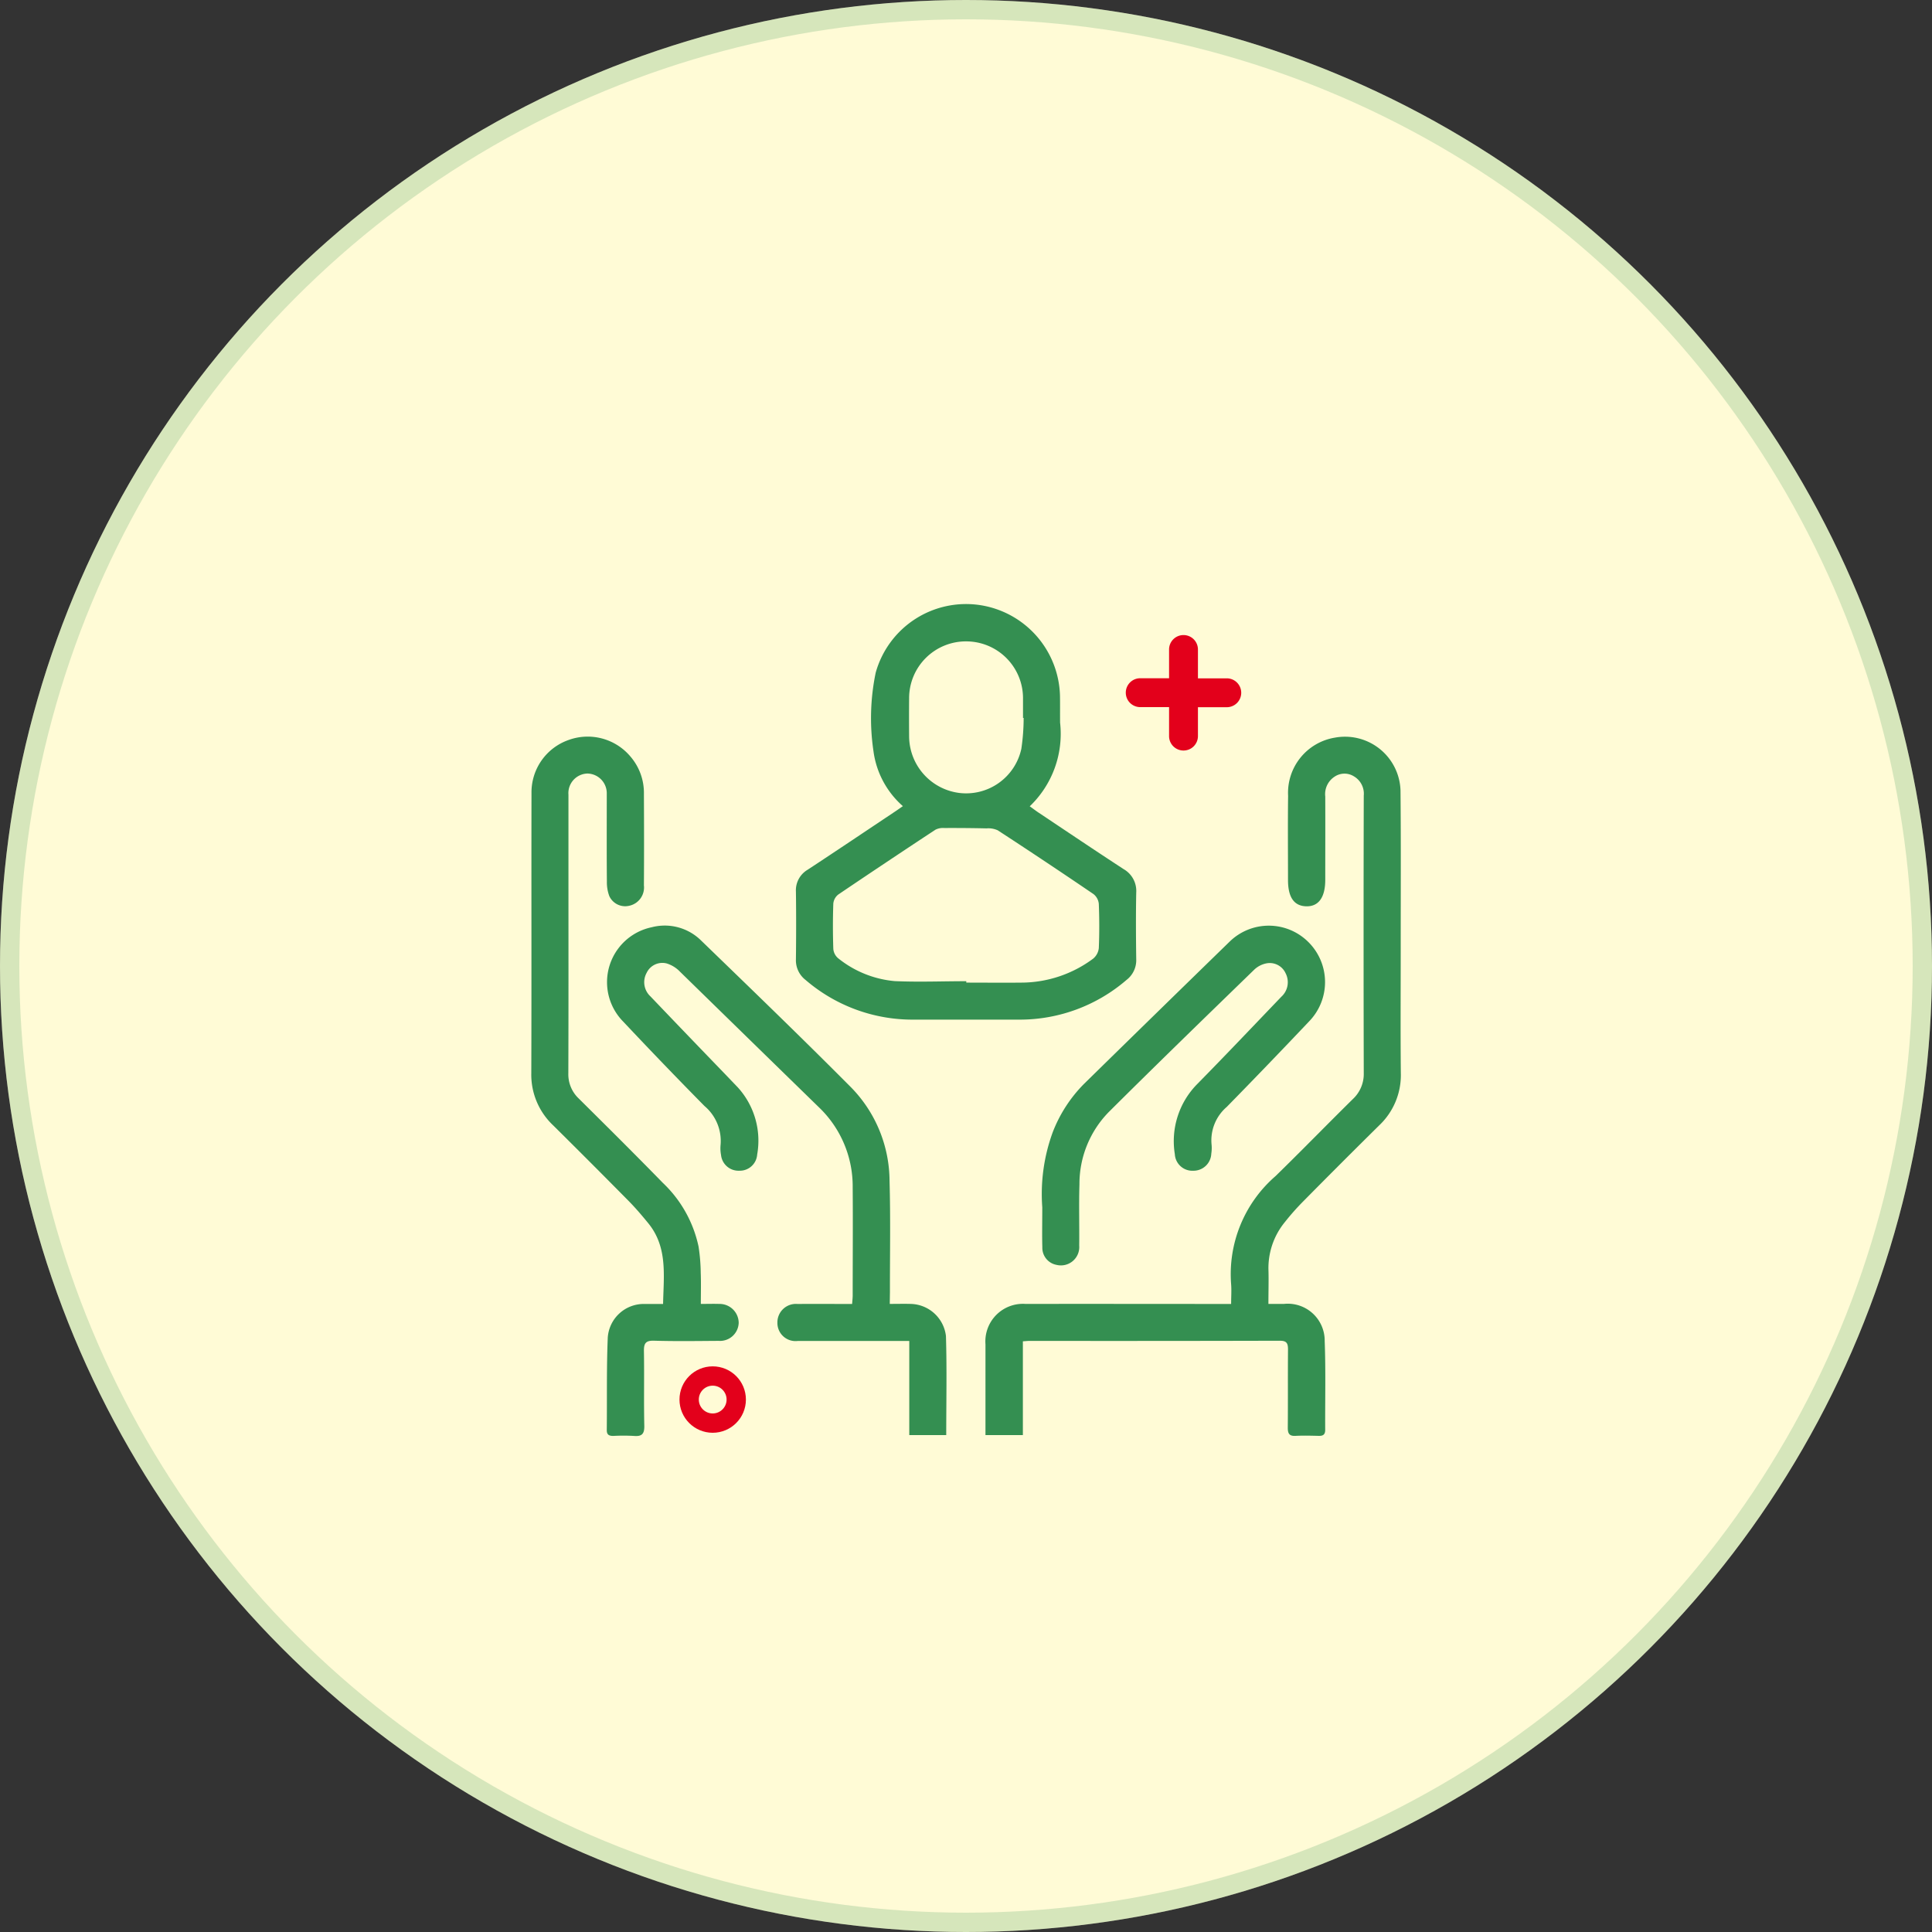 <svg xmlns="http://www.w3.org/2000/svg" width="100" height="100" viewBox="0 0 100 100">
  <rect x="0" y="0" width="100" height="100" fill="#333333" stroke="none"/>
  <g id="dedicated_service" transform="translate(-1115.787 -462.864)">
    <g id="Group_41" data-name="Group 41" transform="translate(3206.12 462.864)">
      <circle id="Ellipse_54" data-name="Ellipse 54" cx="50" cy="50" r="50" transform="translate(-2090.333)" fill="#fffbd6"/>
      <g id="Ellipse_55" data-name="Ellipse 55" transform="translate(-2090.333)" fill="none" stroke="#348f51" stroke-miterlimit="10" stroke-width="1" opacity="0.2">
        <circle cx="50" cy="50" r="50" stroke="none"/>
        <circle cx="50" cy="50" r="49.5" fill="none"/>
      </g>
    </g>
    <path id="Path_171" data-name="Path 171" d="M-2026.088,35.858a.746.746,0,0,1-.747.747h-1.493V38.1a.746.746,0,0,1-.747.747.746.746,0,0,1-.747-.747V36.6h-1.493a.746.746,0,0,1-.747-.747.746.746,0,0,1,.747-.747h1.493V33.618a.746.746,0,0,1,.747-.747.746.746,0,0,1,.747.747v1.493h1.493A.746.746,0,0,1-2026.088,35.858Zm0,0a.746.746,0,0,1-.747.747h-1.493V38.1a.746.746,0,0,1-.747.747.746.746,0,0,1-.747-.747V36.6h-1.493a.746.746,0,0,1-.747-.747.746.746,0,0,1,.747-.747h1.493V33.618a.746.746,0,0,1,.747-.747.746.746,0,0,1,.747.747v1.493h1.493A.746.746,0,0,1-2026.088,35.858Z" transform="translate(3206.12 462.864)" fill="#e3001b"/>
    <path id="Path_172" data-name="Path 172" d="M-2024.68,67.49c.32,0,.563,0,.805,0a1.911,1.911,0,0,1,2.108,1.933c.058,1.527.017,3.058.026,4.588,0,.249-.114.314-.337.309-.4-.009-.8-.021-1.192,0-.337.02-.409-.127-.407-.431.012-1.346,0-2.692.011-4.038,0-.324-.067-.456-.428-.455q-6.471.017-12.94.008c-.1,0-.208.013-.355.022v4.854h-1.936V70.729c0-.382,0-.765,0-1.147a1.945,1.945,0,0,1,2.093-2.09c2.937-.007,5.873,0,8.81,0h1.812c0-.361.025-.693,0-1.019a6.716,6.716,0,0,1,2.3-5.6c1.347-1.314,2.659-2.663,4-3.985a1.773,1.773,0,0,0,.565-1.344q-.018-7.182,0-14.363a1.041,1.041,0,0,0-.514-1,.917.917,0,0,0-1,.022,1.076,1.076,0,0,0-.479,1.024c.006,1.438,0,2.876,0,4.314,0,.906-.345,1.385-.983,1.369s-.945-.474-.945-1.362c0-1.453-.014-2.907.005-4.36a2.894,2.894,0,0,1,2.418-3.007,2.874,2.874,0,0,1,3.4,2.731c.026,2.722.01,5.445.011,8.168,0,2.157-.016,4.314.006,6.47a3.581,3.581,0,0,1-1.127,2.706q-1.975,1.951-3.926,3.927a12.655,12.655,0,0,0-.942,1.063,3.758,3.758,0,0,0-.855,2.549C-2024.663,66.334-2024.68,66.882-2024.68,67.49Z" transform="translate(3206.12 462.864)" fill="#348f51"/>
    <path id="Path_173" data-name="Path 173" d="M-2043.6,41.726a4.583,4.583,0,0,1-1.523-2.852,11.564,11.564,0,0,1,.116-4.056,4.855,4.855,0,0,1,5.427-3.494,4.875,4.875,0,0,1,4.112,4.7c.008.458,0,.918.005,1.377a5.188,5.188,0,0,1-1.571,4.333c.144.1.284.21.429.308,1.475.984,2.945,1.975,4.431,2.944a1.3,1.3,0,0,1,.652,1.216c-.022,1.147-.015,2.3,0,3.442a1.286,1.286,0,0,1-.5,1.075,8.459,8.459,0,0,1-5.553,2.057q-2.754,0-5.507,0a8.481,8.481,0,0,1-5.554-2.053,1.287,1.287,0,0,1-.5-1.074c.013-1.163.016-2.326,0-3.488a1.236,1.236,0,0,1,.61-1.146c1.533-1.007,3.054-2.031,4.58-3.049C-2043.849,41.9-2043.751,41.83-2043.6,41.726Zm3.282,9.061v.073c.963,0,1.926.011,2.889,0a6.249,6.249,0,0,0,3.67-1.235.817.817,0,0,0,.3-.549c.033-.763.03-1.529,0-2.292a.732.732,0,0,0-.276-.507q-2.461-1.675-4.954-3.3a1.169,1.169,0,0,0-.585-.1c-.727-.017-1.454-.022-2.181-.019a.874.874,0,0,0-.457.086q-2.526,1.662-5.031,3.356a.675.675,0,0,0-.258.471c-.027.779-.026,1.56,0,2.338a.705.705,0,0,0,.246.486,5.436,5.436,0,0,0,2.93,1.187C-2042.8,50.838-2041.557,50.787-2040.321,50.787Zm2.972-13.627-.036,0c0-.352,0-.7,0-1.055a2.941,2.941,0,0,0-2.935-2.907,2.939,2.939,0,0,0-2.96,2.928q-.009.987,0,1.973a2.969,2.969,0,0,0,2.569,2.94,2.924,2.924,0,0,0,3.24-2.283A11.071,11.071,0,0,0-2037.349,37.16Z" transform="translate(3206.12 462.864)" fill="#348f51"/>
    <path id="Path_174" data-name="Path 174" d="M-2054.058,67.491c.372,0,.661-.01.949,0a.989.989,0,0,1,1.011.974.966.966,0,0,1-1.03.938c-1.116.007-2.234.025-3.349-.008-.444-.014-.533.143-.526.547.022,1.284-.01,2.57.019,3.855.01.436-.138.562-.547.526a9.765,9.765,0,0,0-1.055,0c-.219,0-.343-.053-.34-.306.017-1.59-.015-3.183.05-4.771a1.868,1.868,0,0,1,1.941-1.752c.289,0,.578,0,.923,0,.028-1.468.249-2.932-.766-4.179-.327-.4-.667-.8-1.031-1.168q-1.935-1.959-3.894-3.9a3.605,3.605,0,0,1-1.13-2.7c.016-4.835,0-9.67.01-14.5a2.87,2.87,0,0,1,1.919-2.745,2.89,2.89,0,0,1,3.2.853,2.882,2.882,0,0,1,.7,1.941c.008,1.576.011,3.152,0,4.728a.968.968,0,0,1-.76,1.058.905.905,0,0,1-1.031-.5,2.052,2.052,0,0,1-.126-.757c-.012-1.377-.006-2.754-.006-4.131,0-.138,0-.276,0-.413a1.02,1.02,0,0,0-1-1.043,1.015,1.015,0,0,0-.983,1.1c0,1.423,0,2.846,0,4.269,0,3.381.006,6.762-.006,10.144a1.723,1.723,0,0,0,.538,1.307c1.455,1.444,2.911,2.888,4.342,4.356a6.366,6.366,0,0,1,1.86,3.307,9.583,9.583,0,0,1,.113,1.368C-2054.043,66.4-2054.058,66.917-2054.058,67.491Z" transform="translate(3206.12 462.864)" fill="#348f51"/>
    <path id="Path_175" data-name="Path 175" d="M-2044.279,67.49c.4,0,.728-.009,1.061,0a1.881,1.881,0,0,1,1.847,1.662c.052,1.695.015,3.393.015,5.127h-1.913V69.407h-2.554c-1.071,0-2.142,0-3.213,0a.938.938,0,0,1-1.059-.943.957.957,0,0,1,1.047-.97c.93-.01,1.861,0,2.821,0,.011-.166.028-.3.029-.43,0-1.867.015-3.734,0-5.6a5.657,5.657,0,0,0-1.747-4.15q-3.6-3.509-7.193-7.021a1.607,1.607,0,0,0-.683-.424.9.9,0,0,0-1.042.485,1,1,0,0,0,.195,1.217q1.9,1.99,3.815,3.972c.234.243.465.487.7.73a4.1,4.1,0,0,1,1.011,3.488.9.9,0,0,1-.925.835.908.908,0,0,1-.945-.813,1.857,1.857,0,0,1-.026-.5,2.368,2.368,0,0,0-.83-2.035q-2.127-2.156-4.2-4.362a2.905,2.905,0,0,1,1.467-4.892,2.677,2.677,0,0,1,2.552.682c2.605,2.522,5.215,5.039,7.771,7.61a6.966,6.966,0,0,1,1.988,4.852c.055,1.911.017,3.824.02,5.737Z" transform="translate(3206.12 462.864)" fill="#348f51"/>
    <path id="Path_176" data-name="Path 176" d="M-2036.385,62.488a9.3,9.3,0,0,1,.539-3.879,7.249,7.249,0,0,1,1.634-2.52q3.753-3.679,7.518-7.344a2.9,2.9,0,0,1,4.089.022,2.92,2.92,0,0,1,.031,4.1q-2.114,2.234-4.266,4.43a2.282,2.282,0,0,0-.781,1.961,1.9,1.9,0,0,1-.016.457.921.921,0,0,1-.933.882.908.908,0,0,1-.954-.857,4.206,4.206,0,0,1,1.151-3.621c1.47-1.494,2.912-3.015,4.362-4.528a1.012,1.012,0,0,0,.221-1.215.9.9,0,0,0-.985-.514,1.274,1.274,0,0,0-.633.322c-2.524,2.451-5.051,4.9-7.544,7.383a5.318,5.318,0,0,0-1.509,3.736c-.033,1.055,0,2.111-.012,3.167a.95.95,0,0,1-1.172,1,.9.9,0,0,1-.737-.917C-2036.4,63.936-2036.385,63.324-2036.385,62.488Z" transform="translate(3206.12 462.864)" fill="#348f51"/>
    <circle id="Ellipse_70" data-name="Ellipse 70" cx="1.219" cy="1.219" r="1.219" transform="translate(1151.457 534.086)" fill="none" stroke="#e3001b" stroke-miterlimit="10" stroke-width="1"/>
  </g>
</svg>
